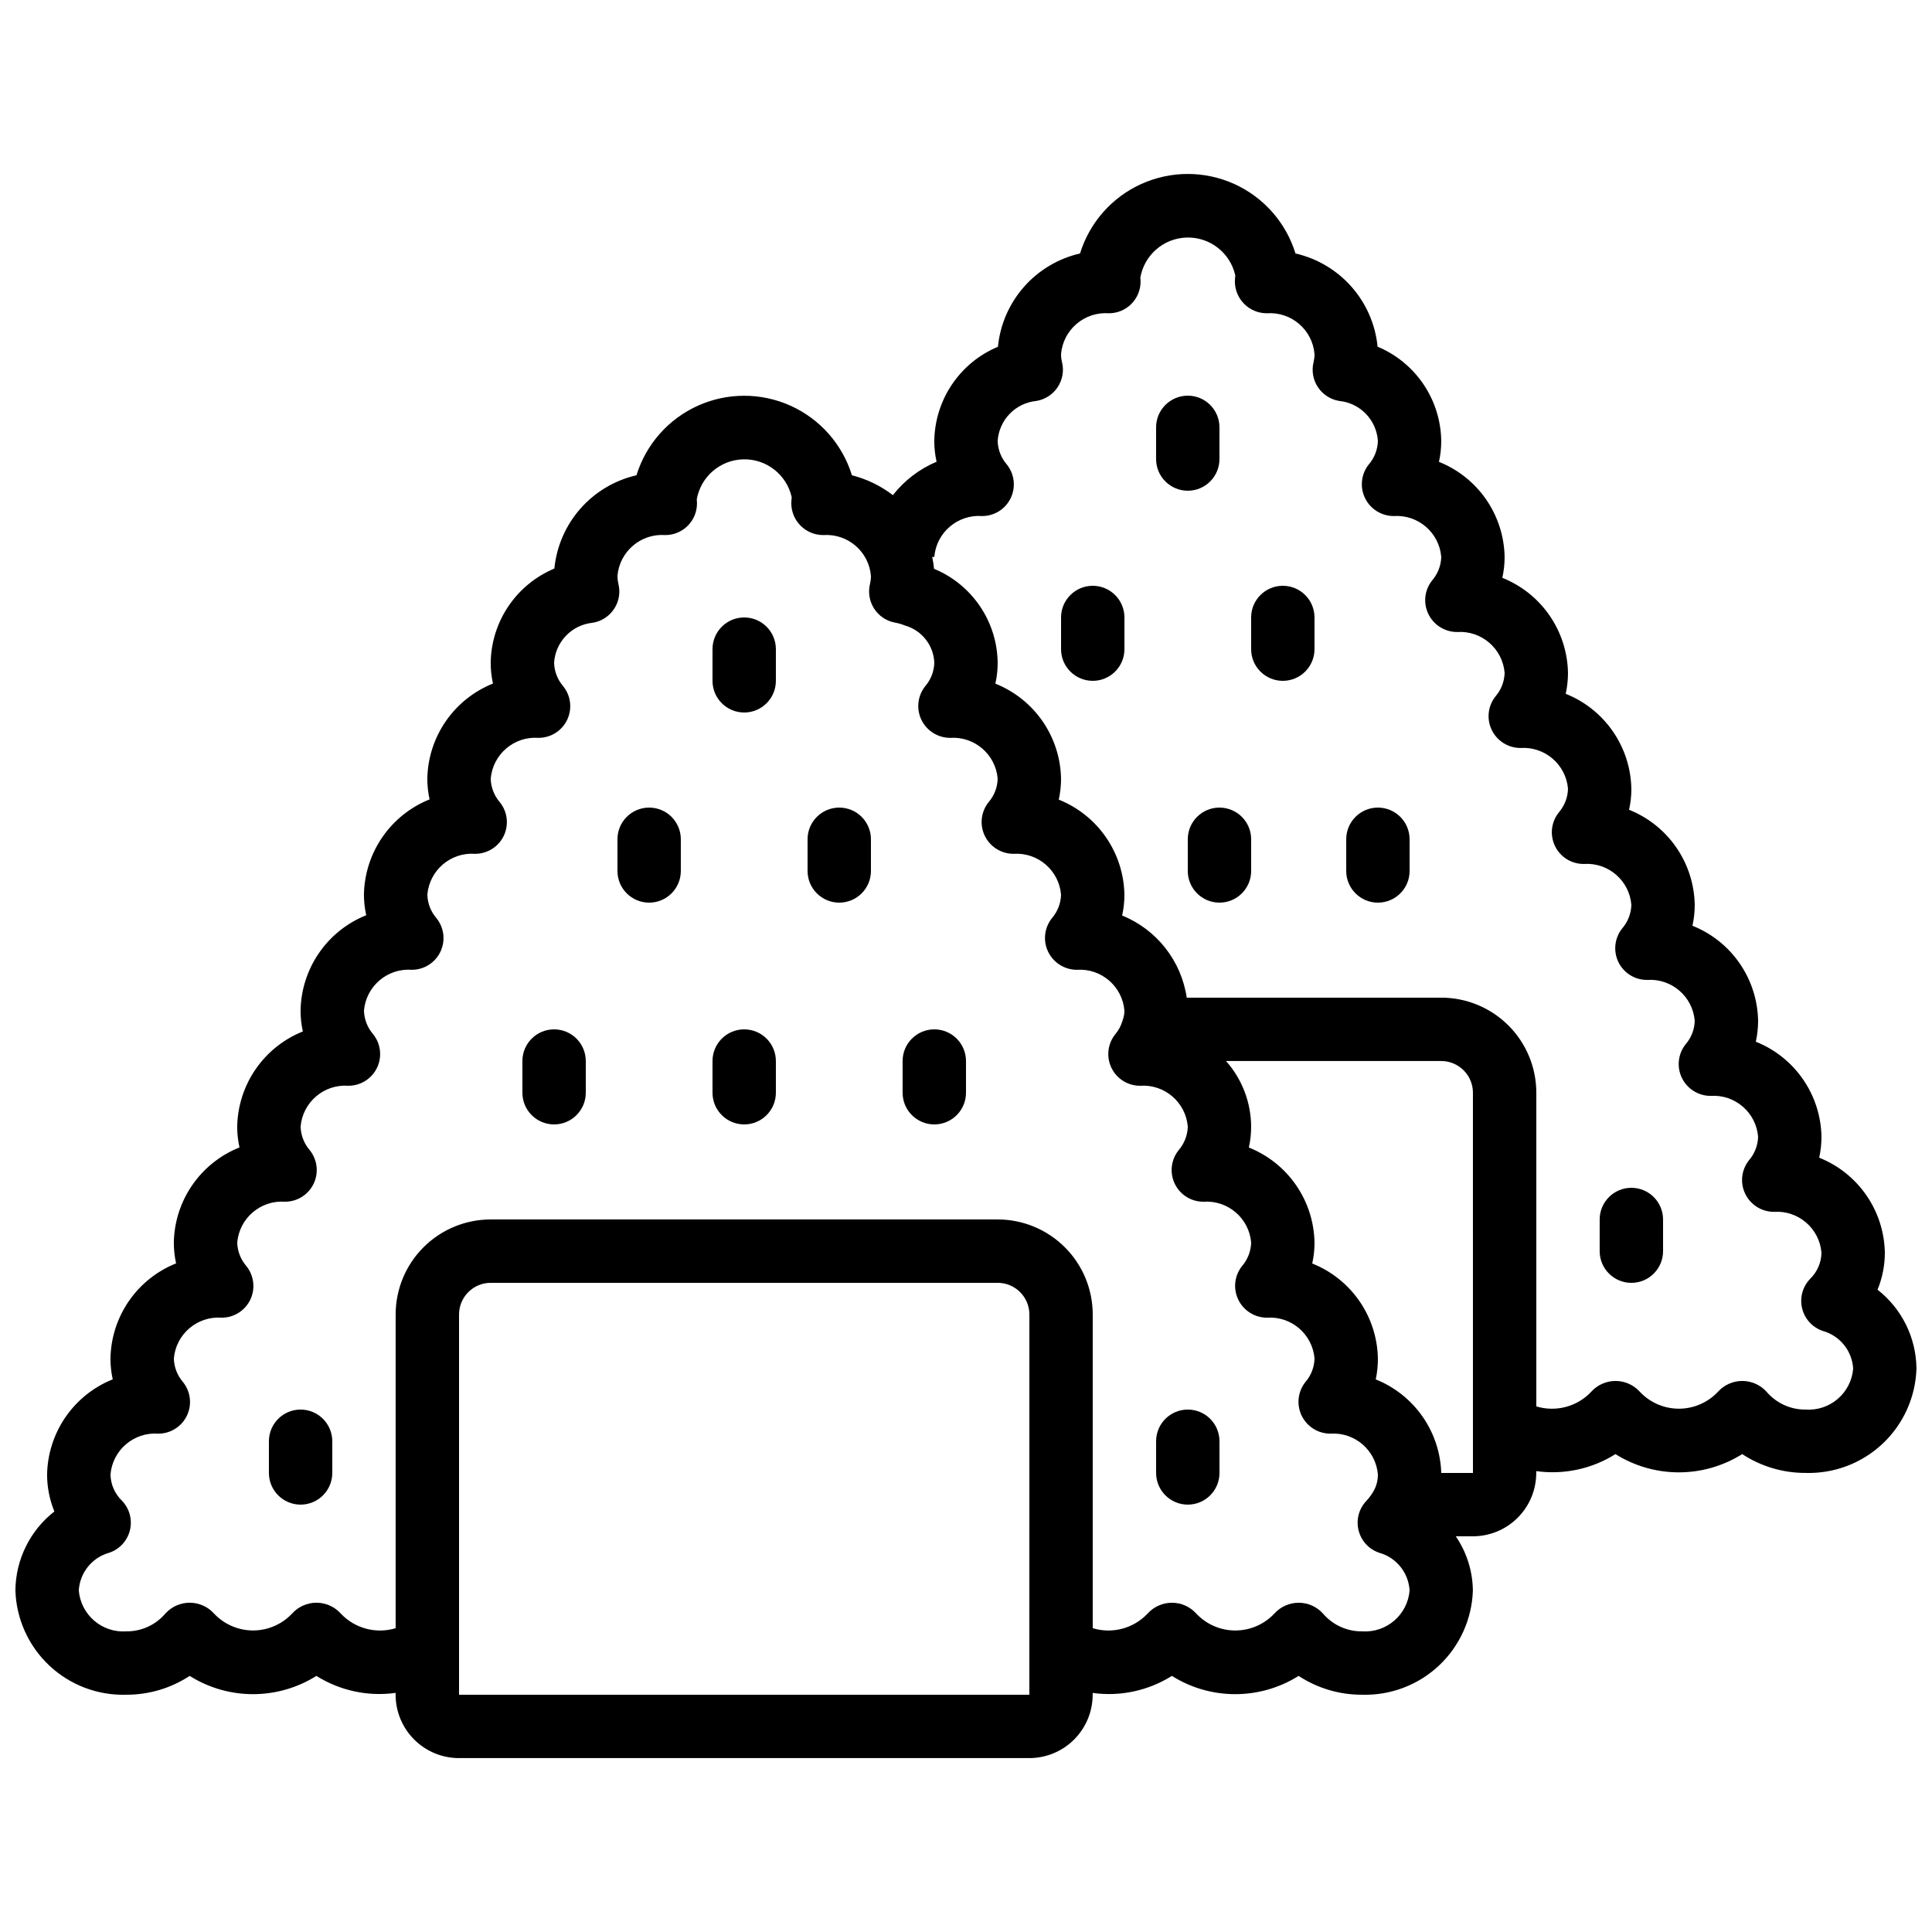 <?xml version="1.0" encoding="UTF-8"?>
<!-- Uploaded to: ICON Repo, www.iconrepo.com, Generator: ICON Repo Mixer Tools -->
<svg width="800px" height="800px" version="1.1" viewBox="144 144 512 512" xmlns="http://www.w3.org/2000/svg">
 <defs>
  <clipPath id="a">
   <path d="m148.09 190h503.81v420h-503.81z"/>
  </clipPath>
 </defs>
 <g clip-path="url(#a)">
  <path d="m641.57 485.78c1.273-3.109 1.93-6.434 1.934-9.793-0.098-5.445-1.797-10.742-4.894-15.223-3.094-4.484-7.445-7.949-12.504-9.965 0.402-1.82 0.605-3.68 0.602-5.543-0.09-5.445-1.793-10.742-4.891-15.227-3.094-4.481-7.445-7.949-12.504-9.965 0.402-1.82 0.605-3.676 0.602-5.543-0.094-5.445-1.793-10.742-4.891-15.223-3.094-4.484-7.445-7.949-12.508-9.965 0.406-1.82 0.609-3.68 0.605-5.543-0.094-5.445-1.797-10.742-4.894-15.223-3.094-4.484-7.445-7.949-12.504-9.969 0.406-1.82 0.609-3.676 0.605-5.543-0.098-5.445-1.797-10.742-4.894-15.223-3.094-4.481-7.445-7.949-12.504-9.965 0.406-1.82 0.605-3.68 0.605-5.543-0.098-5.445-1.801-10.742-4.894-15.223-3.094-4.484-7.445-7.949-12.504-9.969 0.402-1.82 0.605-3.676 0.605-5.543-0.098-5.445-1.801-10.742-4.894-15.223-3.094-4.481-7.445-7.949-12.504-9.965 0.402-1.82 0.605-3.68 0.602-5.543-0.07-5.356-1.703-10.574-4.703-15.012-2.996-4.438-7.223-7.902-12.164-9.969-0.578-5.879-2.992-11.426-6.894-15.859-3.906-4.434-9.102-7.527-14.863-8.844-2.523-8.191-8.445-14.902-16.258-18.43-7.816-3.523-16.766-3.523-24.578 0-7.812 3.527-13.734 10.238-16.262 18.43-5.758 1.32-10.957 4.418-14.863 8.852-3.902 4.438-6.316 9.988-6.891 15.867-4.941 2.066-9.168 5.531-12.164 9.965-2.996 4.434-4.633 9.648-4.707 15 0 1.852 0.203 3.699 0.605 5.508-4.547 1.922-8.531 4.969-11.578 8.852-3.227-2.473-6.914-4.262-10.852-5.266-2.523-8.191-8.445-14.902-16.262-18.43-7.812-3.523-16.762-3.523-24.574 0-7.812 3.527-13.734 10.238-16.262 18.43-5.758 1.32-10.961 4.418-14.863 8.852-3.902 4.438-6.316 9.988-6.894 15.867-4.938 2.066-9.168 5.527-12.164 9.965-3 4.434-4.637 9.648-4.711 15-0.004 1.852 0.199 3.699 0.605 5.508-5.055 2.027-9.402 5.496-12.496 9.977s-4.801 9.77-4.902 15.215c-0.004 1.852 0.199 3.699 0.602 5.508-5.051 2.027-9.398 5.496-12.492 9.977-3.094 4.477-4.801 9.77-4.906 15.215 0 1.852 0.203 3.699 0.605 5.508-5.07 2.031-9.426 5.516-12.52 10.016-3.098 4.5-4.793 9.816-4.879 15.277 0 1.852 0.203 3.699 0.605 5.508-5.059 2.027-9.406 5.5-12.504 9.988-3.094 4.484-4.797 9.785-4.894 15.234 0 1.855 0.203 3.707 0.605 5.516-5.062 2.019-9.414 5.492-12.512 9.98-3.094 4.484-4.797 9.785-4.887 15.238 0 1.852 0.199 3.695 0.598 5.508-5.062 2.023-9.414 5.496-12.508 9.984-3.094 4.484-4.793 9.789-4.883 15.238-0.004 1.852 0.199 3.699 0.605 5.508-5.062 2.027-9.41 5.504-12.504 9.988-3.094 4.488-4.797 9.785-4.894 15.234 0 3.359 0.656 6.688 1.93 9.793-6.453 5.043-10.258 12.75-10.328 20.941 0.242 7.559 3.473 14.711 8.98 19.891 5.512 5.18 12.852 7.961 20.41 7.734 5.965 0.02 11.805-1.715 16.793-4.988 5.031 3.16 10.852 4.84 16.793 4.84 5.941 0 11.762-1.68 16.793-4.84 6.25 3.926 13.684 5.519 20.992 4.5v0.488c0 4.453 1.77 8.727 4.918 11.875 3.148 3.148 7.422 4.918 11.875 4.918h151.14c4.453 0 8.727-1.77 11.875-4.918 3.148-3.148 4.918-7.422 4.918-11.875v-0.48 0.004c7.309 1.016 14.742-0.582 20.992-4.512 5.031 3.16 10.852 4.84 16.793 4.84s11.762-1.68 16.793-4.84c4.988 3.273 10.828 5.008 16.793 4.988 7.559 0.227 14.898-2.555 20.41-7.734 5.508-5.18 8.738-12.332 8.98-19.891-0.062-5.129-1.637-10.121-4.527-14.359h4.527c4.453 0 8.727-1.77 11.875-4.918 3.148-3.148 4.918-7.422 4.918-11.875v-0.48c7.312 1.02 14.746-0.578 20.992-4.508 5.031 3.16 10.852 4.836 16.793 4.836 5.941 0 11.766-1.676 16.797-4.836 4.988 3.273 10.828 5.008 16.793 4.988 7.559 0.227 14.898-2.555 20.406-7.734 5.512-5.18 8.738-12.332 8.98-19.891-0.07-8.191-3.871-15.902-10.328-20.941zm-224.78 107.34h-151.14v-100.76c0-4.637 3.762-8.398 8.398-8.398h134.35c2.227 0 4.363 0.887 5.938 2.461s2.461 3.711 2.461 5.938zm88.168-16.793h-0.004c-3.977 0.039-7.769-1.691-10.352-4.719-1.645-1.824-3.984-2.863-6.441-2.863-2.453 0-4.793 1.039-6.438 2.863-2.684 2.863-6.43 4.488-10.355 4.488-3.922 0-7.672-1.625-10.352-4.488-1.645-1.824-3.984-2.863-6.441-2.863s-4.797 1.039-6.441 2.863c-3.719 3.953-9.355 5.457-14.551 3.879v-83.129c0-6.68-2.652-13.09-7.379-17.812-4.723-4.723-11.129-7.379-17.812-7.379h-134.35c-6.684 0-13.09 2.656-17.812 7.379-4.727 4.723-7.379 11.133-7.379 17.812v83.129c-5.195 1.578-10.836 0.07-14.551-3.887-1.645-1.824-3.984-2.863-6.441-2.863-2.453 0-4.797 1.039-6.441 2.863-2.68 2.863-6.43 4.488-10.352 4.488-3.926 0-7.672-1.625-10.355-4.488-1.645-1.824-3.984-2.863-6.438-2.863-2.457 0-4.797 1.039-6.441 2.863-2.582 3.031-6.371 4.762-10.352 4.727-6.457 0.438-12.066-4.387-12.598-10.832 0.27-4.715 3.508-8.734 8.055-10 2.738-0.914 4.816-3.176 5.5-5.984 0.68-2.805-0.129-5.766-2.144-7.836-1.875-1.816-2.957-4.301-3.012-6.914 0.543-6.473 6.199-11.305 12.68-10.828 3.242 0 6.191-1.867 7.582-4.797 1.395-2.93 0.973-6.394-1.074-8.91-1.484-1.73-2.332-3.918-2.394-6.195 0.543-6.477 6.199-11.305 12.68-10.832 3.242 0 6.195-1.867 7.586-4.793 1.391-2.93 0.969-6.398-1.078-8.91-1.484-1.73-2.332-3.918-2.394-6.195 0.551-6.477 6.199-11.305 12.68-10.832 3.238-0.004 6.184-1.867 7.578-4.789 1.391-2.922 0.977-6.387-1.062-8.898-1.488-1.738-2.336-3.93-2.402-6.215 0.547-6.477 6.199-11.305 12.68-10.832 3.242 0 6.195-1.867 7.586-4.793 1.391-2.93 0.973-6.398-1.078-8.91-1.484-1.73-2.328-3.918-2.394-6.195 0.547-6.477 6.199-11.309 12.68-10.832 3.242 0 6.195-1.867 7.586-4.797 1.391-2.93 0.973-6.394-1.078-8.91-1.484-1.727-2.328-3.918-2.391-6.195 0.543-6.477 6.195-11.305 12.68-10.832 3.238 0 6.191-1.867 7.582-4.793 1.391-2.93 0.973-6.398-1.078-8.91-1.484-1.73-2.328-3.918-2.391-6.195 0.543-6.477 6.199-11.309 12.68-10.832 3.242 0 6.191-1.867 7.586-4.797 1.391-2.93 0.969-6.394-1.078-8.91-1.484-1.727-2.332-3.918-2.394-6.195 0.359-5.57 4.699-10.059 10.254-10.605 2.316-0.379 4.367-1.715 5.656-3.676 1.297-1.957 1.703-4.371 1.125-6.644-0.16-0.68-0.242-1.379-0.242-2.082 0.543-6.473 6.199-11.305 12.68-10.832 2.227 0 4.363-0.883 5.938-2.457s2.461-3.711 2.461-5.938c0-0.629-0.051-1.031-0.082-0.922l-0.004-0.004c0.996-6.07 6.16-10.582 12.312-10.75 6.148-0.168 11.555 4.055 12.879 10.062-0.051 0.359-0.117 1.25-0.117 1.613 0.035 4.652 3.824 8.406 8.48 8.395 6.465-0.457 12.098 4.371 12.629 10.832 0 0.703-0.082 1.402-0.242 2.082-0.559 2.242-0.172 4.609 1.074 6.555 1.242 1.945 3.231 3.293 5.5 3.723 0.934 0.164 1.844 0.43 2.719 0.789 4.441 1.266 7.566 5.246 7.742 9.859-0.062 2.277-0.91 4.469-2.394 6.195-2.031 2.523-2.434 5.992-1.031 8.91 1.41 2.93 4.375 4.793 7.625 4.797 6.453-0.441 12.062 4.383 12.594 10.832-0.062 2.277-0.906 4.465-2.391 6.195-2.035 2.523-2.438 5.988-1.035 8.91 1.41 2.926 4.375 4.789 7.625 4.793 6.453-0.438 12.062 4.387 12.594 10.832-0.062 2.277-0.906 4.469-2.391 6.195-2.035 2.523-2.438 5.992-1.035 8.91 1.414 2.93 4.375 4.793 7.625 4.797 6.453-0.441 12.066 4.383 12.598 10.832-0.008 0.926-0.188 1.848-0.531 2.711-0.359 1.273-0.988 2.453-1.84 3.469-2.066 2.519-2.488 6.008-1.078 8.949 1.406 2.938 4.387 4.797 7.644 4.769 6.453-0.438 12.066 4.387 12.598 10.832-0.066 2.285-0.914 4.477-2.402 6.215-2.051 2.523-2.457 6.008-1.043 8.938 1.414 2.93 4.391 4.777 7.644 4.75 6.449-0.438 12.059 4.387 12.594 10.832-0.062 2.277-0.91 4.465-2.394 6.195-2.031 2.519-2.43 5.981-1.031 8.898 1.406 2.934 4.371 4.801 7.625 4.805 6.453-0.441 12.062 4.387 12.594 10.832-0.062 2.277-0.906 4.465-2.394 6.195-2.027 2.523-2.43 5.984-1.031 8.902 1.406 2.934 4.371 4.801 7.625 4.805 6.453-0.441 12.062 4.383 12.594 10.828 0.008 1.426-0.328 2.832-0.98 4.098-0.574 1.066-1.285 2.051-2.117 2.934-1.957 2.082-2.719 5.019-2.019 7.789 0.695 2.773 2.754 5 5.461 5.914 4.547 1.266 7.785 5.285 8.055 10-0.531 6.445-6.141 11.27-12.598 10.832zm29.387-41.984h-8.398c-0.172-5.371-1.906-10.578-4.988-14.98-3.086-4.402-7.383-7.809-12.375-9.809 0.391-1.812 0.582-3.668 0.57-5.523-0.094-5.445-1.793-10.742-4.891-15.227-3.094-4.481-7.445-7.949-12.508-9.965 0.406-1.82 0.609-3.676 0.605-5.539-0.094-5.449-1.793-10.746-4.891-15.227-3.094-4.484-7.445-7.949-12.508-9.965 0.406-1.82 0.605-3.68 0.605-5.543-0.031-6.41-2.398-12.586-6.652-17.383h57.031c2.231 0 4.363 0.887 5.938 2.461 1.578 1.574 2.461 3.711 2.461 5.938zm88.168-16.793c-3.981 0.039-7.773-1.691-10.355-4.719-1.645-1.824-3.984-2.863-6.438-2.863-2.457 0-4.797 1.039-6.441 2.863-2.684 2.863-6.43 4.488-10.355 4.488-3.922 0-7.672-1.625-10.352-4.488-1.645-1.824-3.984-2.863-6.441-2.863-2.453 0-4.797 1.039-6.441 2.863-3.715 3.953-9.355 5.457-14.551 3.879v-83.129c0-6.68-2.652-13.09-7.379-17.812-4.723-4.723-11.129-7.379-17.812-7.379h-67.449c-1.449-9.773-7.961-18.055-17.121-21.766 0.402-1.812 0.605-3.664 0.605-5.523-0.098-5.445-1.801-10.742-4.894-15.223-3.098-4.484-7.445-7.949-12.504-9.969 0.402-1.82 0.605-3.676 0.602-5.539-0.094-5.449-1.797-10.742-4.891-15.227-3.098-4.481-7.445-7.949-12.508-9.965 0.406-1.82 0.609-3.68 0.605-5.543-0.062-5.344-1.691-10.555-4.691-14.98-2.996-4.426-7.227-7.875-12.168-9.914-0.102-1.059-0.266-2.113-0.496-3.152h0.562c0.543-6.473 6.199-11.305 12.68-10.832 3.242 0.004 6.195-1.863 7.586-4.793 1.391-2.93 0.969-6.394-1.078-8.91-1.484-1.73-2.332-3.918-2.394-6.195 0.359-5.57 4.699-10.059 10.254-10.605 2.316-0.379 4.371-1.715 5.66-3.676 1.293-1.957 1.703-4.371 1.125-6.644-0.164-0.68-0.246-1.379-0.246-2.082 0.547-6.477 6.199-11.305 12.68-10.832 2.227 0 4.363-0.883 5.938-2.457 1.574-1.578 2.461-3.711 2.461-5.938 0-0.629-0.051-1.031-0.082-0.922l-0.004-0.004c0.996-6.07 6.16-10.582 12.312-10.75 6.148-0.168 11.555 4.055 12.879 10.062-0.051 0.359-0.117 1.25-0.117 1.613 0.035 4.652 3.824 8.406 8.48 8.395 6.465-0.457 12.098 4.371 12.629 10.832 0 0.703-0.082 1.402-0.242 2.082-0.578 2.273-0.172 4.688 1.125 6.644 1.289 1.961 3.34 3.297 5.66 3.676 5.551 0.547 9.891 5.035 10.25 10.605-0.062 2.277-0.906 4.465-2.391 6.195-2.035 2.523-2.438 5.988-1.035 8.91 1.41 2.93 4.375 4.793 7.625 4.793 6.453-0.438 12.062 4.387 12.594 10.832-0.062 2.281-0.906 4.469-2.391 6.199-2.035 2.519-2.438 5.988-1.035 8.91 1.414 2.926 4.375 4.789 7.625 4.793 6.453-0.441 12.066 4.387 12.598 10.832-0.066 2.277-0.91 4.465-2.394 6.195-2.035 2.523-2.438 5.988-1.031 8.91 1.41 2.93 4.371 4.793 7.621 4.793 6.457-0.438 12.066 4.387 12.598 10.832-0.066 2.281-0.91 4.469-2.394 6.199-2.059 2.523-2.473 6.012-1.059 8.945 1.41 2.938 4.394 4.789 7.652 4.758 6.453-0.441 12.062 4.387 12.594 10.832-0.066 2.285-0.914 4.477-2.402 6.215-2.047 2.523-2.453 6.008-1.043 8.938 1.414 2.93 4.391 4.777 7.644 4.746 6.449-0.434 12.059 4.391 12.594 10.832-0.062 2.281-0.906 4.469-2.394 6.199-2.027 2.519-2.43 5.981-1.031 8.898 1.406 2.934 4.371 4.801 7.625 4.805 6.453-0.441 12.062 4.387 12.594 10.832-0.062 2.277-0.906 4.465-2.391 6.195-2.031 2.519-2.434 5.984-1.035 8.902 1.41 2.934 4.371 4.801 7.625 4.801 6.453-0.438 12.062 4.387 12.594 10.832-0.047 2.609-1.121 5.09-2.988 6.91-2.016 2.074-2.824 5.035-2.141 7.84 0.684 2.809 2.758 5.07 5.5 5.984 4.539 1.277 7.762 5.293 8.027 10-0.531 6.445-6.141 11.27-12.594 10.832z"/>
 </g>
 <path d="m341.22 307.63c-4.641 0-8.398 3.762-8.398 8.398v8.398-0.004c0 4.641 3.758 8.398 8.398 8.398 4.637 0 8.395-3.758 8.395-8.398v-8.395c0-2.227-0.883-4.363-2.461-5.938-1.574-1.574-3.707-2.461-5.934-2.461z"/>
 <path d="m290.84 416.79c-4.637 0-8.398 3.758-8.398 8.395v8.398c0 4.637 3.762 8.398 8.398 8.398 4.637 0 8.398-3.762 8.398-8.398v-8.398c0-2.227-0.887-4.359-2.461-5.938-1.574-1.574-3.711-2.457-5.938-2.457z"/>
 <path d="m366.41 358.02c-4.637 0-8.395 3.758-8.395 8.395v8.398c0 4.637 3.758 8.395 8.395 8.395 4.637 0 8.398-3.758 8.398-8.395v-8.398c0-2.227-0.887-4.363-2.461-5.938-1.574-1.574-3.711-2.457-5.938-2.457z"/>
 <path d="m391.6 416.79c-4.637 0-8.398 3.758-8.398 8.395v8.398c0 4.637 3.762 8.398 8.398 8.398 4.637 0 8.398-3.762 8.398-8.398v-8.398c0-2.227-0.887-4.359-2.461-5.938-1.574-1.574-3.711-2.457-5.938-2.457z"/>
 <path d="m458.78 517.55c-4.637 0-8.398 3.758-8.398 8.395v8.398c0 4.637 3.762 8.398 8.398 8.398 4.637 0 8.395-3.762 8.395-8.398v-8.398c0-2.227-0.883-4.359-2.457-5.938-1.574-1.574-3.711-2.457-5.938-2.457z"/>
 <path d="m223.66 517.55c-4.637 0-8.395 3.758-8.395 8.395v8.398c0 4.637 3.758 8.398 8.395 8.398 4.637 0 8.398-3.762 8.398-8.398v-8.398c0-2.227-0.887-4.359-2.461-5.938-1.574-1.574-3.711-2.457-5.938-2.457z"/>
 <path d="m316.03 358.02c-4.637 0-8.398 3.758-8.398 8.395v8.398c0 4.637 3.762 8.395 8.398 8.395s8.395-3.758 8.395-8.395v-8.398c0-2.227-0.883-4.363-2.457-5.938-1.574-1.574-3.711-2.457-5.938-2.457z"/>
 <path d="m341.22 416.79c-4.641 0-8.398 3.758-8.398 8.395v8.398c0 4.637 3.758 8.398 8.398 8.398 4.637 0 8.395-3.762 8.395-8.398v-8.398c0-2.227-0.883-4.359-2.461-5.938-1.574-1.574-3.707-2.457-5.934-2.457z"/>
 <path d="m467.17 265.65v-8.395c0-4.641-3.758-8.398-8.395-8.398-4.637 0-8.398 3.758-8.398 8.398v8.398-0.004c0 4.637 3.762 8.398 8.398 8.398 4.637 0 8.395-3.762 8.395-8.398z"/>
 <path d="m483.96 299.24c-4.637 0-8.395 3.758-8.395 8.395v8.398c0 4.637 3.758 8.395 8.395 8.395 4.641 0 8.398-3.758 8.398-8.395v-8.398c0-2.227-0.883-4.363-2.461-5.938-1.574-1.574-3.707-2.457-5.938-2.457z"/>
 <path d="m509.16 358.02c-4.637 0-8.395 3.758-8.395 8.395v8.398c0 4.637 3.758 8.395 8.395 8.395s8.398-3.758 8.398-8.395v-8.398c0-2.227-0.887-4.363-2.461-5.938-1.574-1.574-3.711-2.457-5.938-2.457z"/>
 <path d="m576.33 458.78c-4.637 0-8.398 3.758-8.398 8.395v8.398c0 4.637 3.762 8.395 8.398 8.395s8.398-3.758 8.398-8.395v-8.398c0-2.227-0.887-4.363-2.461-5.938s-3.711-2.457-5.938-2.457z"/>
 <path d="m433.59 299.24c-4.637 0-8.398 3.758-8.398 8.395v8.398c0 4.637 3.762 8.395 8.398 8.395 4.637 0 8.398-3.758 8.398-8.395v-8.398c0-2.227-0.887-4.363-2.461-5.938-1.574-1.574-3.711-2.457-5.938-2.457z"/>
 <path d="m467.17 358.02c-4.637 0-8.395 3.758-8.395 8.395v8.398c0 4.637 3.758 8.395 8.395 8.395 4.641 0 8.398-3.758 8.398-8.395v-8.398c0-2.227-0.887-4.363-2.461-5.938-1.574-1.574-3.711-2.457-5.938-2.457z"/>
</svg>